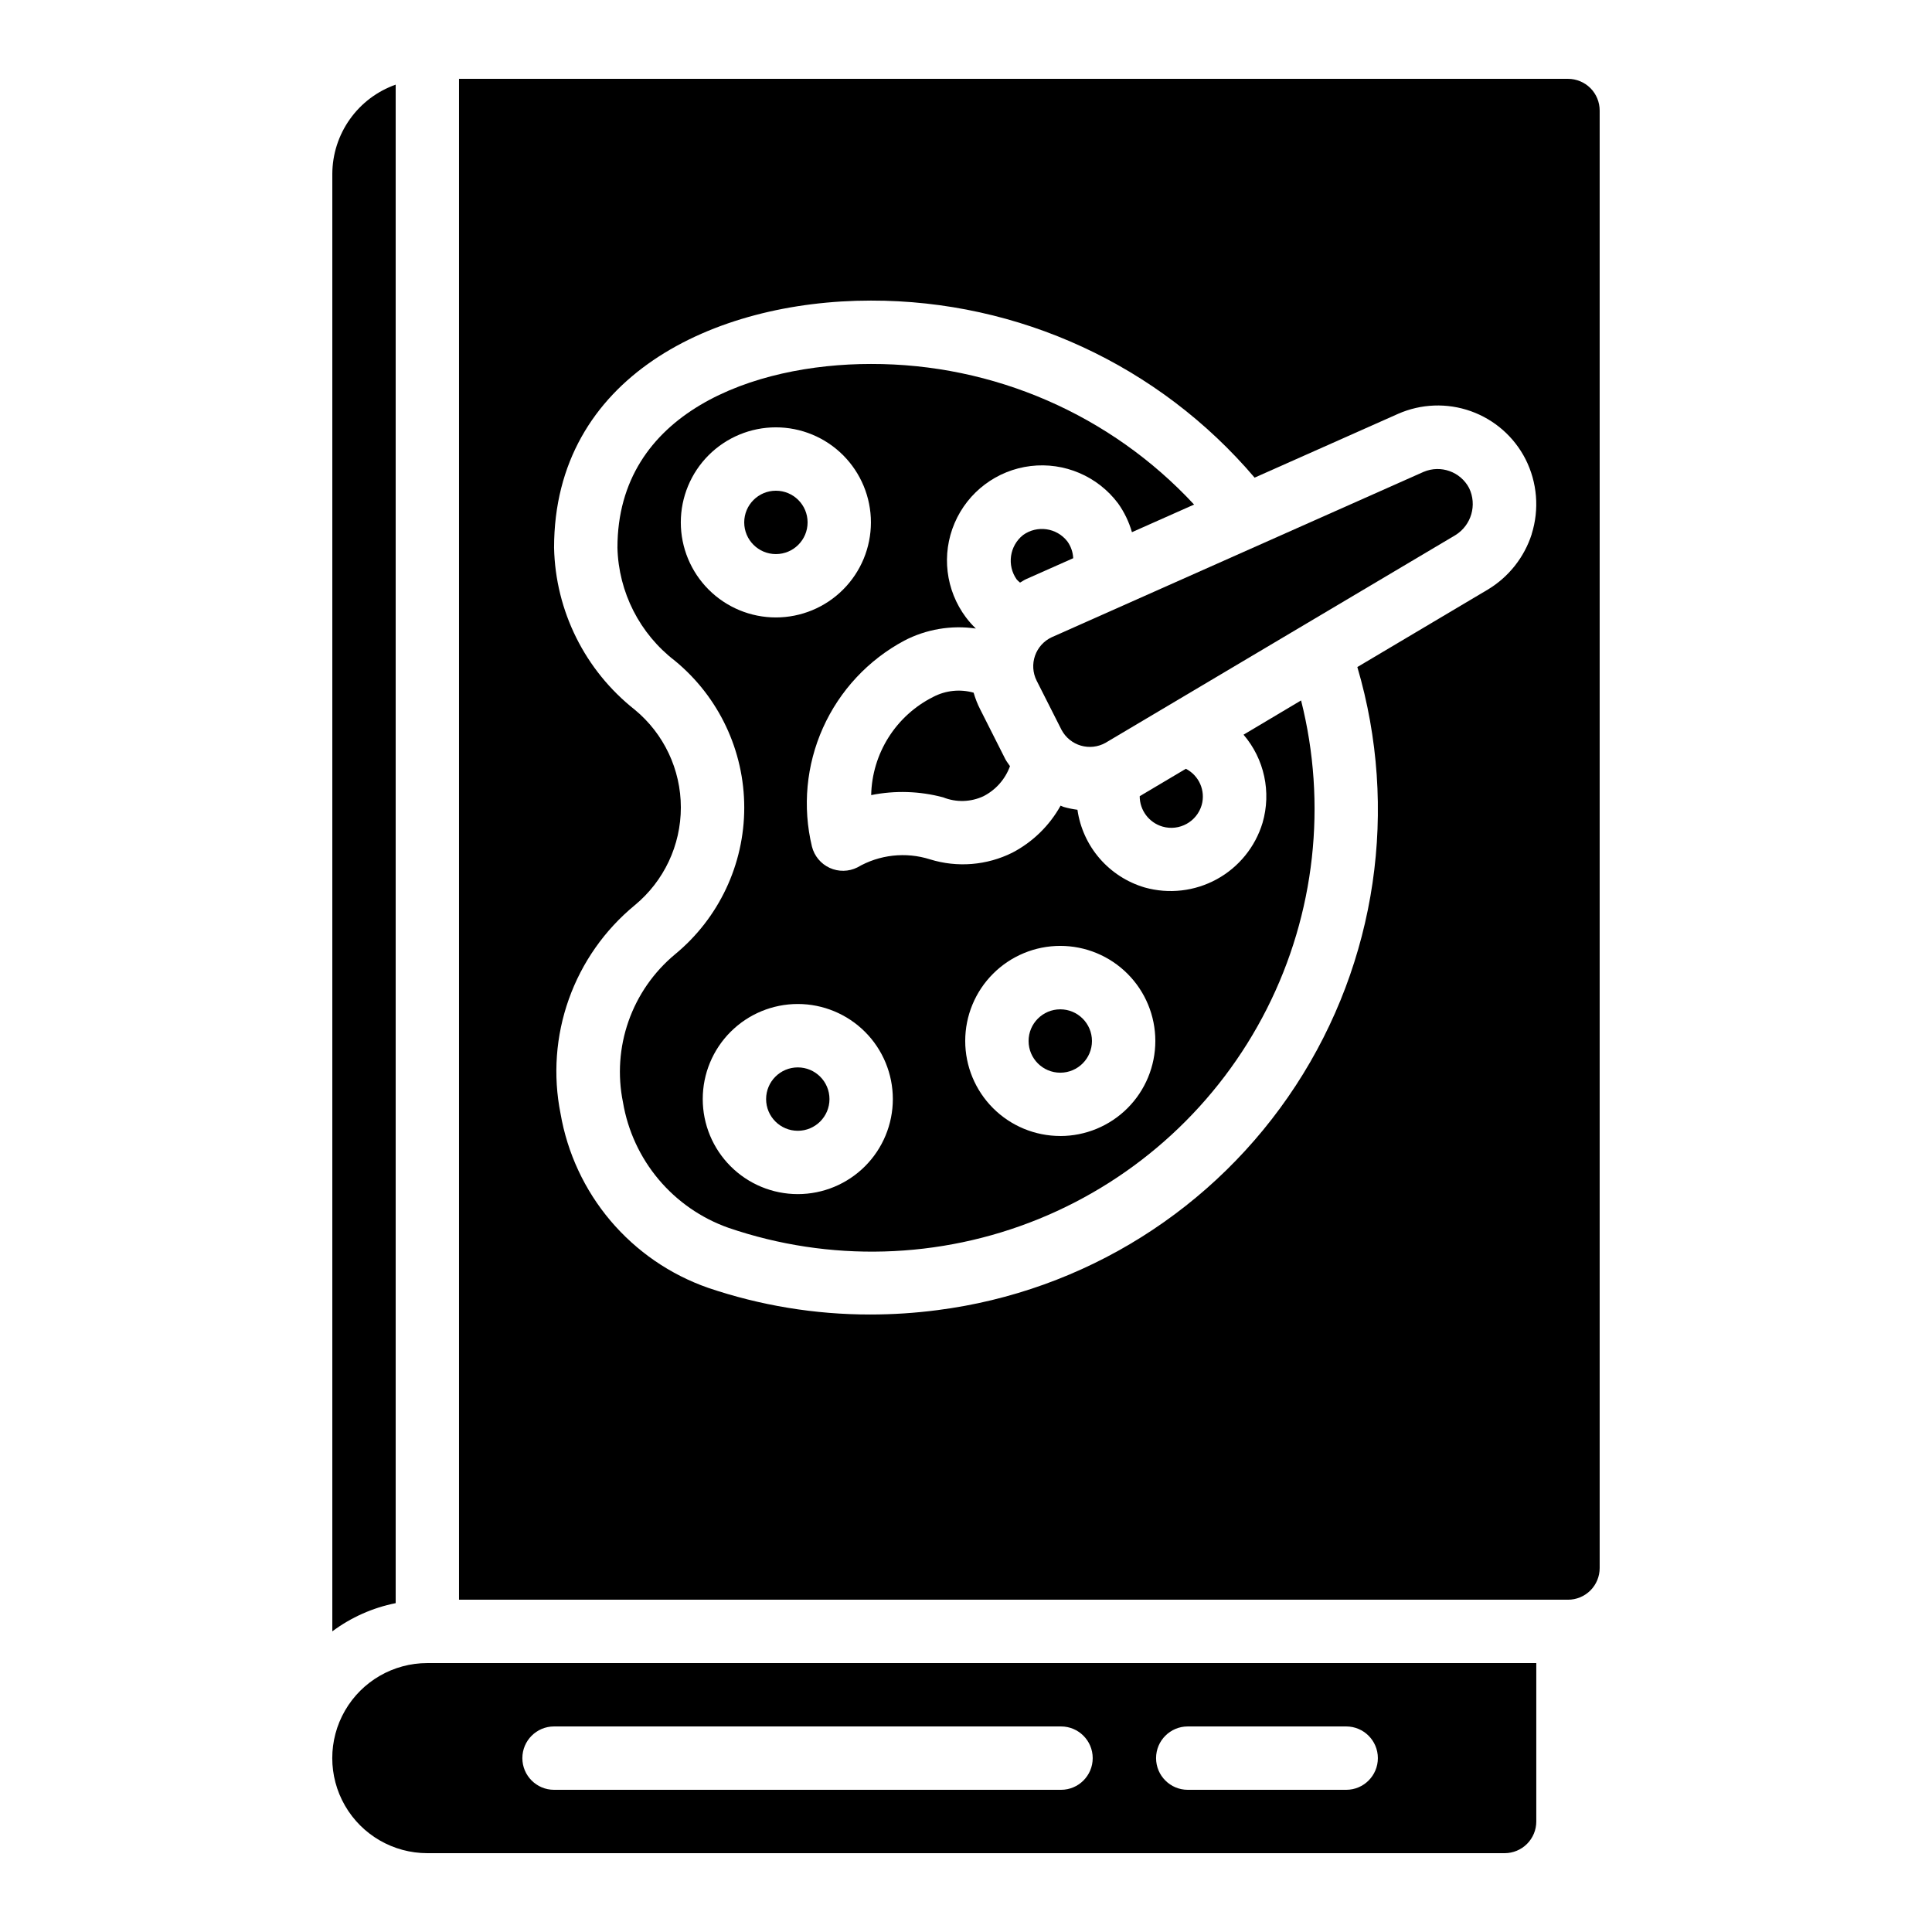 <?xml version="1.0" encoding="UTF-8"?>
<!-- Uploaded to: ICON Repo, www.svgrepo.com, Generator: ICON Repo Mixer Tools -->
<svg fill="#000000" width="800px" height="800px" version="1.1" viewBox="144 144 512 512" xmlns="http://www.w3.org/2000/svg">
 <g>
  <path d="m402.02 327.57c-3.574-1.008-7.398-0.609-10.691 1.109-4.852 2.43-8.949 6.137-11.852 10.727-2.898 4.586-4.492 9.879-4.606 15.305 6.324-1.273 12.855-1.07 19.086 0.598 3.434 1.371 7.285 1.27 10.641-0.289 3.277-1.664 5.805-4.516 7.059-7.977-0.402-0.621-0.883-1.191-1.234-1.863l-6.664-13.199c-0.719-1.41-1.301-2.887-1.738-4.41z"/>
  <path d="m415.11 285.8c-3.578 2.859-4.316 8.012-1.68 11.758 0.273 0.301 0.57 0.582 0.891 0.84 0.539-0.285 1.023-0.664 1.594-0.914l12.496-5.551v-0.004c-0.074-1.602-0.609-3.144-1.547-4.449-2.824-3.633-8.023-4.375-11.754-1.68z"/>
  <path d="m452.06 363.05c4.453 1.293 9.109-1.266 10.402-5.715 1.062-3.793-0.695-7.805-4.195-9.598l-12.234 7.262c0 3.723 2.453 7.004 6.027 8.051z"/>
  <path d="m433.38 419.88c0 4.637-3.758 8.395-8.395 8.395s-8.398-3.758-8.398-8.395 3.762-8.398 8.398-8.398 8.395 3.762 8.395 8.398"/>
  <path d="m363.82 435.27c0 4.637-3.758 8.398-8.395 8.398-4.641 0-8.398-3.762-8.398-8.398 0-4.637 3.758-8.398 8.398-8.398 4.637 0 8.395 3.762 8.395 8.398"/>
  <path d="m473.55 338.7c5.516 6.434 7.41 15.223 5.039 23.359-1.93 6.375-6.281 11.738-12.121 14.941s-12.703 3.988-19.117 2.188c-4.629-1.363-8.77-4.031-11.93-7.68-3.16-3.648-5.203-8.133-5.887-12.91-1.227-0.156-2.438-0.406-3.629-0.746-0.293-0.082-0.555-0.242-0.84-0.344-2.949 5.309-7.387 9.637-12.77 12.453-6.777 3.379-14.598 4.016-21.832 1.777-6.434-2.039-13.434-1.262-19.262 2.141-2.305 1.148-5 1.188-7.336 0.117-2.336-1.074-4.059-3.148-4.691-5.641-2.535-10.523-1.508-21.586 2.918-31.465 4.426-9.875 12.004-18.004 21.543-23.113 5.832-3.031 12.465-4.152 18.969-3.207-0.945-0.91-1.82-1.895-2.609-2.941-5.402-7.199-6.551-16.734-3.016-25.008 3.535-8.277 11.219-14.039 20.152-15.117 8.938-1.074 17.766 2.699 23.168 9.898 1.648 2.316 2.891 4.898 3.676 7.633l16.465-7.32v-0.004c-22.098-23.82-53.145-37.324-85.637-37.258-30.984 0-67.176 12.754-67.176 48.703 0.293 11.781 5.898 22.797 15.25 29.969 11.621 9.57 18.355 23.836 18.355 38.895 0 15.055-6.734 29.324-18.355 38.895-5.629 4.68-9.879 10.797-12.309 17.703-2.426 6.902-2.934 14.336-1.473 21.508 1.27 7.531 4.531 14.586 9.445 20.434 4.914 5.844 11.301 10.273 18.5 12.82 26.781 9.164 55.977 8.34 82.199-2.324 26.219-10.664 47.703-30.449 60.484-55.707 12.785-25.254 16.008-54.281 9.074-81.727zm-149.13-56.262c0-6.68 2.656-13.086 7.379-17.812 4.727-4.723 11.133-7.375 17.812-7.375 6.68 0 13.09 2.652 17.812 7.375 4.723 4.727 7.379 11.133 7.379 17.812 0 6.684-2.656 13.09-7.379 17.812-4.723 4.727-11.133 7.379-17.812 7.379-6.68 0-13.086-2.652-17.812-7.379-4.723-4.723-7.379-11.129-7.379-17.812zm31 178.01 0.004 0.004c-6.684 0-13.09-2.656-17.812-7.379-4.727-4.727-7.379-11.133-7.379-17.812s2.652-13.09 7.379-17.812c4.723-4.723 11.129-7.379 17.812-7.379 6.68 0 13.086 2.656 17.812 7.379 4.723 4.723 7.375 11.133 7.375 17.812s-2.652 13.086-7.375 17.812c-4.727 4.723-11.133 7.379-17.812 7.379zm69.559-15.398h0.004c-6.684 0-13.09-2.652-17.812-7.375-4.727-4.727-7.379-11.133-7.379-17.812 0-6.684 2.652-13.09 7.379-17.812 4.723-4.727 11.129-7.379 17.812-7.379 6.68 0 13.086 2.652 17.812 7.379 4.723 4.723 7.379 11.129 7.379 17.812 0 6.68-2.652 13.09-7.375 17.816-4.727 4.727-11.137 7.379-17.816 7.379z"/>
  <path d="m521.27 269.05-98.555 43.824c-2.074 0.969-3.672 2.738-4.426 4.902-0.754 2.164-0.602 4.539 0.422 6.59l6.648 13.141h0.004c1.082 1.988 2.918 3.465 5.094 4.094 2.176 0.633 4.512 0.367 6.492-0.734l92.77-55.066c4.207-2.621 5.766-7.992 3.609-12.461-2.289-4.348-7.535-6.215-12.059-4.289z"/>
  <path d="m358.02 282.44c0 4.641-3.762 8.398-8.398 8.398-4.637 0-8.395-3.758-8.395-8.398 0-4.637 3.758-8.395 8.395-8.395 4.637 0 8.398 3.758 8.398 8.395"/>
  <path d="m567.93 559.54v-386.25c0-2.227-0.883-4.363-2.457-5.938-1.574-1.574-3.711-2.461-5.938-2.461h-293.89v403.05h293.89c2.227 0 4.363-0.883 5.938-2.457 1.574-1.574 2.457-3.711 2.457-5.938zm-18.02-274.01v0.059c-1.965 6.086-6.051 11.262-11.512 14.586l-34.688 20.598c11.066 37.57 5.106 78.102-16.305 110.89-21.414 32.793-56.121 54.555-94.969 59.535-5.918 0.773-11.875 1.16-17.844 1.16-14.609 0.008-29.121-2.383-42.957-7.078-10.043-3.512-18.965-9.645-25.84-17.766-6.871-8.121-11.445-17.934-13.25-28.418-2.019-10.117-1.262-20.598 2.203-30.316 3.461-9.723 9.5-18.324 17.465-24.883 7.734-6.383 12.219-15.883 12.219-25.914 0-10.027-4.484-19.531-12.219-25.91-13.176-10.398-21.016-26.137-21.379-42.918 0-45.242 42.168-65.496 83.969-65.496 39.141-0.059 76.328 17.102 101.68 46.922l37.996-16.895c6.102-2.695 13.004-2.957 19.293-0.723 6.285 2.234 11.48 6.789 14.512 12.73 3.106 6.148 3.691 13.262 1.629 19.832z"/>
  <path d="m248.86 166.43c-4.894 1.73-9.137 4.93-12.141 9.164-3.008 4.231-4.633 9.289-4.652 14.48v386.25c4.973-3.707 10.711-6.262 16.793-7.473z"/>
  <path d="m257.25 635.11h285.49c2.227 0 4.359-0.883 5.938-2.461 1.574-1.574 2.457-3.707 2.457-5.938v-41.98h-293.89c-9 0-17.316 4.801-21.816 12.594s-4.5 17.395 0 25.191c4.5 7.793 12.816 12.594 21.816 12.594zm201.52-33.586h41.984c4.637 0 8.395 3.758 8.395 8.395s-3.758 8.398-8.395 8.398h-41.984c-4.637 0-8.398-3.762-8.398-8.398s3.762-8.395 8.398-8.395zm-167.94 0h134.35c4.641 0 8.398 3.758 8.398 8.395s-3.758 8.398-8.398 8.398h-134.35c-4.637 0-8.398-3.762-8.398-8.398s3.762-8.395 8.398-8.395z"/>
 </g>
</svg>